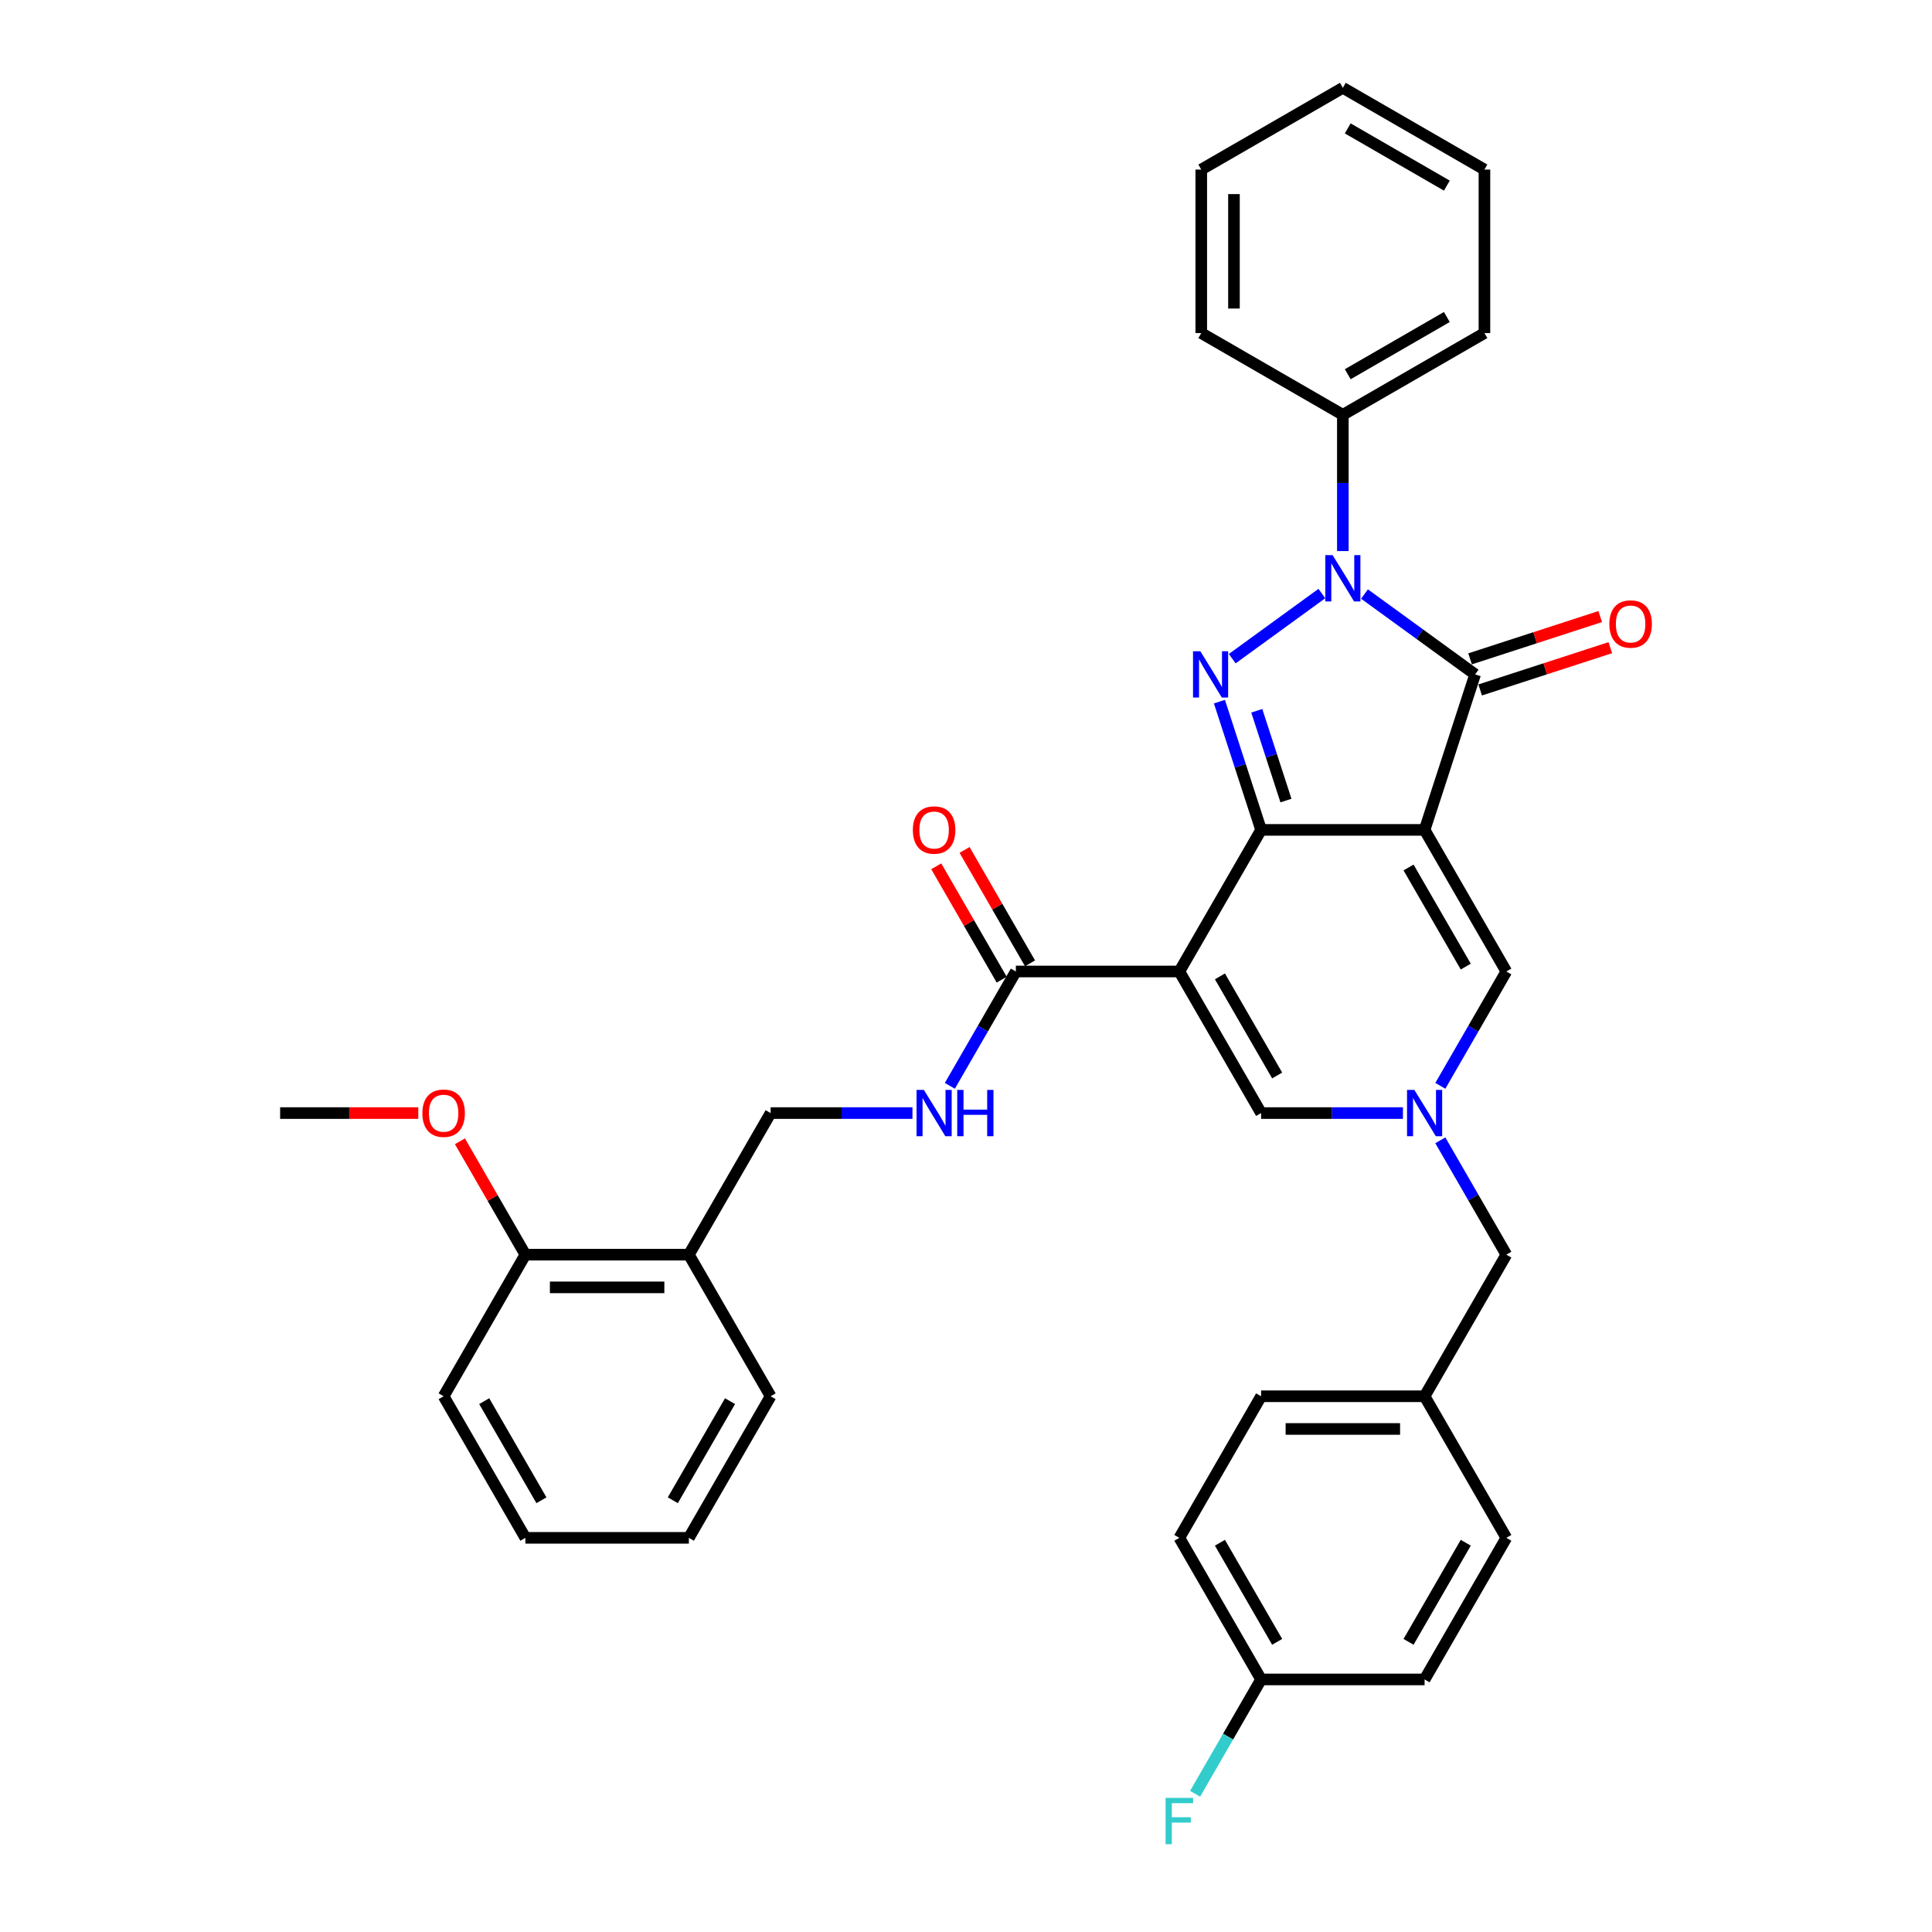 <?xml version='1.0' encoding='iso-8859-1'?>
<svg version='1.1' baseProfile='full'
              xmlns='http://www.w3.org/2000/svg'
                      xmlns:rdkit='http://www.rdkit.org/xml'
                      xmlns:xlink='http://www.w3.org/1999/xlink'
                  xml:space='preserve'
width='1000px' height='1000px' viewBox='0 0 1000 1000'>
<!-- END OF HEADER -->
<rect style='opacity:1.0;fill:#FFFFFF;stroke:none' width='1000' height='1000' x='0' y='0'> </rect>
<path class='bond-0' d='M 737.369,429.553 L 652.744,429.553' style='fill:none;fill-rule:evenodd;stroke:#000000;stroke-width:6px;stroke-linecap:butt;stroke-linejoin:miter;stroke-opacity:1' />
<path class='bond-4' d='M 737.369,429.553 L 763.52,349.07' style='fill:none;fill-rule:evenodd;stroke:#000000;stroke-width:6px;stroke-linecap:butt;stroke-linejoin:miter;stroke-opacity:1' />
<path class='bond-6' d='M 737.369,429.553 L 779.682,502.84' style='fill:none;fill-rule:evenodd;stroke:#000000;stroke-width:6px;stroke-linecap:butt;stroke-linejoin:miter;stroke-opacity:1' />
<path class='bond-6' d='M 729.059,449.008 L 758.677,500.309' style='fill:none;fill-rule:evenodd;stroke:#000000;stroke-width:6px;stroke-linecap:butt;stroke-linejoin:miter;stroke-opacity:1' />
<path class='bond-1' d='M 652.744,429.553 L 610.432,502.84' style='fill:none;fill-rule:evenodd;stroke:#000000;stroke-width:6px;stroke-linecap:butt;stroke-linejoin:miter;stroke-opacity:1' />
<path class='bond-2' d='M 652.744,429.553 L 641.96,396.36' style='fill:none;fill-rule:evenodd;stroke:#000000;stroke-width:6px;stroke-linecap:butt;stroke-linejoin:miter;stroke-opacity:1' />
<path class='bond-2' d='M 641.96,396.36 L 631.175,363.168' style='fill:none;fill-rule:evenodd;stroke:#0000FF;stroke-width:6px;stroke-linecap:butt;stroke-linejoin:miter;stroke-opacity:1' />
<path class='bond-2' d='M 665.606,414.365 L 658.056,391.13' style='fill:none;fill-rule:evenodd;stroke:#000000;stroke-width:6px;stroke-linecap:butt;stroke-linejoin:miter;stroke-opacity:1' />
<path class='bond-2' d='M 658.056,391.13 L 650.507,367.896' style='fill:none;fill-rule:evenodd;stroke:#0000FF;stroke-width:6px;stroke-linecap:butt;stroke-linejoin:miter;stroke-opacity:1' />
<path class='bond-8' d='M 610.432,502.84 L 525.807,502.84' style='fill:none;fill-rule:evenodd;stroke:#000000;stroke-width:6px;stroke-linecap:butt;stroke-linejoin:miter;stroke-opacity:1' />
<path class='bond-36' d='M 610.432,502.84 L 652.744,576.127' style='fill:none;fill-rule:evenodd;stroke:#000000;stroke-width:6px;stroke-linecap:butt;stroke-linejoin:miter;stroke-opacity:1' />
<path class='bond-36' d='M 631.436,505.37 L 661.055,556.671' style='fill:none;fill-rule:evenodd;stroke:#000000;stroke-width:6px;stroke-linecap:butt;stroke-linejoin:miter;stroke-opacity:1' />
<path class='bond-35' d='M 637.798,340.929 L 684.199,307.217' style='fill:none;fill-rule:evenodd;stroke:#0000FF;stroke-width:6px;stroke-linecap:butt;stroke-linejoin:miter;stroke-opacity:1' />
<path class='bond-3' d='M 706.261,307.469 L 734.89,328.269' style='fill:none;fill-rule:evenodd;stroke:#0000FF;stroke-width:6px;stroke-linecap:butt;stroke-linejoin:miter;stroke-opacity:1' />
<path class='bond-3' d='M 734.89,328.269 L 763.52,349.07' style='fill:none;fill-rule:evenodd;stroke:#000000;stroke-width:6px;stroke-linecap:butt;stroke-linejoin:miter;stroke-opacity:1' />
<path class='bond-10' d='M 695.057,285.23 L 695.057,249.967' style='fill:none;fill-rule:evenodd;stroke:#0000FF;stroke-width:6px;stroke-linecap:butt;stroke-linejoin:miter;stroke-opacity:1' />
<path class='bond-10' d='M 695.057,249.967 L 695.057,214.704' style='fill:none;fill-rule:evenodd;stroke:#000000;stroke-width:6px;stroke-linecap:butt;stroke-linejoin:miter;stroke-opacity:1' />
<path class='bond-11' d='M 766.135,357.118 L 799.818,346.174' style='fill:none;fill-rule:evenodd;stroke:#000000;stroke-width:6px;stroke-linecap:butt;stroke-linejoin:miter;stroke-opacity:1' />
<path class='bond-11' d='M 799.818,346.174 L 833.501,335.23' style='fill:none;fill-rule:evenodd;stroke:#FF0000;stroke-width:6px;stroke-linecap:butt;stroke-linejoin:miter;stroke-opacity:1' />
<path class='bond-11' d='M 760.905,341.021 L 794.588,330.077' style='fill:none;fill-rule:evenodd;stroke:#000000;stroke-width:6px;stroke-linecap:butt;stroke-linejoin:miter;stroke-opacity:1' />
<path class='bond-11' d='M 794.588,330.077 L 828.271,319.133' style='fill:none;fill-rule:evenodd;stroke:#FF0000;stroke-width:6px;stroke-linecap:butt;stroke-linejoin:miter;stroke-opacity:1' />
<path class='bond-5' d='M 745.509,562.028 L 762.595,532.434' style='fill:none;fill-rule:evenodd;stroke:#0000FF;stroke-width:6px;stroke-linecap:butt;stroke-linejoin:miter;stroke-opacity:1' />
<path class='bond-5' d='M 762.595,532.434 L 779.682,502.84' style='fill:none;fill-rule:evenodd;stroke:#000000;stroke-width:6px;stroke-linecap:butt;stroke-linejoin:miter;stroke-opacity:1' />
<path class='bond-7' d='M 726.165,576.127 L 689.455,576.127' style='fill:none;fill-rule:evenodd;stroke:#0000FF;stroke-width:6px;stroke-linecap:butt;stroke-linejoin:miter;stroke-opacity:1' />
<path class='bond-7' d='M 689.455,576.127 L 652.744,576.127' style='fill:none;fill-rule:evenodd;stroke:#000000;stroke-width:6px;stroke-linecap:butt;stroke-linejoin:miter;stroke-opacity:1' />
<path class='bond-15' d='M 745.509,590.225 L 762.595,619.82' style='fill:none;fill-rule:evenodd;stroke:#0000FF;stroke-width:6px;stroke-linecap:butt;stroke-linejoin:miter;stroke-opacity:1' />
<path class='bond-15' d='M 762.595,619.82 L 779.682,649.414' style='fill:none;fill-rule:evenodd;stroke:#000000;stroke-width:6px;stroke-linecap:butt;stroke-linejoin:miter;stroke-opacity:1' />
<path class='bond-9' d='M 525.807,502.84 L 508.721,532.434' style='fill:none;fill-rule:evenodd;stroke:#000000;stroke-width:6px;stroke-linecap:butt;stroke-linejoin:miter;stroke-opacity:1' />
<path class='bond-9' d='M 508.721,532.434 L 491.635,562.028' style='fill:none;fill-rule:evenodd;stroke:#0000FF;stroke-width:6px;stroke-linecap:butt;stroke-linejoin:miter;stroke-opacity:1' />
<path class='bond-14' d='M 533.136,498.609 L 516.196,469.268' style='fill:none;fill-rule:evenodd;stroke:#000000;stroke-width:6px;stroke-linecap:butt;stroke-linejoin:miter;stroke-opacity:1' />
<path class='bond-14' d='M 516.196,469.268 L 499.257,439.928' style='fill:none;fill-rule:evenodd;stroke:#FF0000;stroke-width:6px;stroke-linecap:butt;stroke-linejoin:miter;stroke-opacity:1' />
<path class='bond-14' d='M 518.479,507.071 L 501.539,477.731' style='fill:none;fill-rule:evenodd;stroke:#000000;stroke-width:6px;stroke-linecap:butt;stroke-linejoin:miter;stroke-opacity:1' />
<path class='bond-14' d='M 501.539,477.731 L 484.599,448.39' style='fill:none;fill-rule:evenodd;stroke:#FF0000;stroke-width:6px;stroke-linecap:butt;stroke-linejoin:miter;stroke-opacity:1' />
<path class='bond-13' d='M 472.291,576.127 L 435.581,576.127' style='fill:none;fill-rule:evenodd;stroke:#0000FF;stroke-width:6px;stroke-linecap:butt;stroke-linejoin:miter;stroke-opacity:1' />
<path class='bond-13' d='M 435.581,576.127 L 398.87,576.127' style='fill:none;fill-rule:evenodd;stroke:#000000;stroke-width:6px;stroke-linecap:butt;stroke-linejoin:miter;stroke-opacity:1' />
<path class='bond-26' d='M 695.057,214.704 L 768.344,172.392' style='fill:none;fill-rule:evenodd;stroke:#000000;stroke-width:6px;stroke-linecap:butt;stroke-linejoin:miter;stroke-opacity:1' />
<path class='bond-26' d='M 697.587,193.7 L 748.888,164.081' style='fill:none;fill-rule:evenodd;stroke:#000000;stroke-width:6px;stroke-linecap:butt;stroke-linejoin:miter;stroke-opacity:1' />
<path class='bond-27' d='M 695.057,214.704 L 621.77,172.392' style='fill:none;fill-rule:evenodd;stroke:#000000;stroke-width:6px;stroke-linecap:butt;stroke-linejoin:miter;stroke-opacity:1' />
<path class='bond-12' d='M 356.558,649.414 L 398.87,576.127' style='fill:none;fill-rule:evenodd;stroke:#000000;stroke-width:6px;stroke-linecap:butt;stroke-linejoin:miter;stroke-opacity:1' />
<path class='bond-16' d='M 356.558,649.414 L 271.933,649.414' style='fill:none;fill-rule:evenodd;stroke:#000000;stroke-width:6px;stroke-linecap:butt;stroke-linejoin:miter;stroke-opacity:1' />
<path class='bond-16' d='M 343.864,666.339 L 284.627,666.339' style='fill:none;fill-rule:evenodd;stroke:#000000;stroke-width:6px;stroke-linecap:butt;stroke-linejoin:miter;stroke-opacity:1' />
<path class='bond-25' d='M 356.558,649.414 L 398.87,722.701' style='fill:none;fill-rule:evenodd;stroke:#000000;stroke-width:6px;stroke-linecap:butt;stroke-linejoin:miter;stroke-opacity:1' />
<path class='bond-17' d='M 779.682,649.414 L 737.369,722.701' style='fill:none;fill-rule:evenodd;stroke:#000000;stroke-width:6px;stroke-linecap:butt;stroke-linejoin:miter;stroke-opacity:1' />
<path class='bond-24' d='M 271.933,649.414 L 254.994,620.074' style='fill:none;fill-rule:evenodd;stroke:#000000;stroke-width:6px;stroke-linecap:butt;stroke-linejoin:miter;stroke-opacity:1' />
<path class='bond-24' d='M 254.994,620.074 L 238.054,590.733' style='fill:none;fill-rule:evenodd;stroke:#FF0000;stroke-width:6px;stroke-linecap:butt;stroke-linejoin:miter;stroke-opacity:1' />
<path class='bond-28' d='M 271.933,649.414 L 229.621,722.701' style='fill:none;fill-rule:evenodd;stroke:#000000;stroke-width:6px;stroke-linecap:butt;stroke-linejoin:miter;stroke-opacity:1' />
<path class='bond-22' d='M 737.369,722.701 L 779.682,795.988' style='fill:none;fill-rule:evenodd;stroke:#000000;stroke-width:6px;stroke-linecap:butt;stroke-linejoin:miter;stroke-opacity:1' />
<path class='bond-23' d='M 737.369,722.701 L 652.744,722.701' style='fill:none;fill-rule:evenodd;stroke:#000000;stroke-width:6px;stroke-linecap:butt;stroke-linejoin:miter;stroke-opacity:1' />
<path class='bond-23' d='M 724.675,739.626 L 665.438,739.626' style='fill:none;fill-rule:evenodd;stroke:#000000;stroke-width:6px;stroke-linecap:butt;stroke-linejoin:miter;stroke-opacity:1' />
<path class='bond-18' d='M 652.744,869.275 L 610.432,795.988' style='fill:none;fill-rule:evenodd;stroke:#000000;stroke-width:6px;stroke-linecap:butt;stroke-linejoin:miter;stroke-opacity:1' />
<path class='bond-18' d='M 661.055,849.82 L 631.436,798.519' style='fill:none;fill-rule:evenodd;stroke:#000000;stroke-width:6px;stroke-linecap:butt;stroke-linejoin:miter;stroke-opacity:1' />
<path class='bond-19' d='M 652.744,869.275 L 635.658,898.87' style='fill:none;fill-rule:evenodd;stroke:#000000;stroke-width:6px;stroke-linecap:butt;stroke-linejoin:miter;stroke-opacity:1' />
<path class='bond-19' d='M 635.658,898.87 L 618.572,928.464' style='fill:none;fill-rule:evenodd;stroke:#33CCCC;stroke-width:6px;stroke-linecap:butt;stroke-linejoin:miter;stroke-opacity:1' />
<path class='bond-37' d='M 652.744,869.275 L 737.369,869.275' style='fill:none;fill-rule:evenodd;stroke:#000000;stroke-width:6px;stroke-linecap:butt;stroke-linejoin:miter;stroke-opacity:1' />
<path class='bond-20' d='M 737.369,869.275 L 779.682,795.988' style='fill:none;fill-rule:evenodd;stroke:#000000;stroke-width:6px;stroke-linecap:butt;stroke-linejoin:miter;stroke-opacity:1' />
<path class='bond-20' d='M 729.059,849.82 L 758.677,798.519' style='fill:none;fill-rule:evenodd;stroke:#000000;stroke-width:6px;stroke-linecap:butt;stroke-linejoin:miter;stroke-opacity:1' />
<path class='bond-21' d='M 610.432,795.988 L 652.744,722.701' style='fill:none;fill-rule:evenodd;stroke:#000000;stroke-width:6px;stroke-linecap:butt;stroke-linejoin:miter;stroke-opacity:1' />
<path class='bond-29' d='M 216.504,576.127 L 180.75,576.127' style='fill:none;fill-rule:evenodd;stroke:#FF0000;stroke-width:6px;stroke-linecap:butt;stroke-linejoin:miter;stroke-opacity:1' />
<path class='bond-29' d='M 180.75,576.127 L 144.996,576.127' style='fill:none;fill-rule:evenodd;stroke:#000000;stroke-width:6px;stroke-linecap:butt;stroke-linejoin:miter;stroke-opacity:1' />
<path class='bond-30' d='M 398.87,722.701 L 356.558,795.988' style='fill:none;fill-rule:evenodd;stroke:#000000;stroke-width:6px;stroke-linecap:butt;stroke-linejoin:miter;stroke-opacity:1' />
<path class='bond-30' d='M 377.866,725.232 L 348.247,776.533' style='fill:none;fill-rule:evenodd;stroke:#000000;stroke-width:6px;stroke-linecap:butt;stroke-linejoin:miter;stroke-opacity:1' />
<path class='bond-31' d='M 768.344,172.392 L 768.344,87.767' style='fill:none;fill-rule:evenodd;stroke:#000000;stroke-width:6px;stroke-linecap:butt;stroke-linejoin:miter;stroke-opacity:1' />
<path class='bond-32' d='M 621.77,172.392 L 621.77,87.767' style='fill:none;fill-rule:evenodd;stroke:#000000;stroke-width:6px;stroke-linecap:butt;stroke-linejoin:miter;stroke-opacity:1' />
<path class='bond-32' d='M 638.695,159.698 L 638.695,100.461' style='fill:none;fill-rule:evenodd;stroke:#000000;stroke-width:6px;stroke-linecap:butt;stroke-linejoin:miter;stroke-opacity:1' />
<path class='bond-39' d='M 229.621,722.701 L 271.933,795.988' style='fill:none;fill-rule:evenodd;stroke:#000000;stroke-width:6px;stroke-linecap:butt;stroke-linejoin:miter;stroke-opacity:1' />
<path class='bond-39' d='M 250.625,725.232 L 280.244,776.533' style='fill:none;fill-rule:evenodd;stroke:#000000;stroke-width:6px;stroke-linecap:butt;stroke-linejoin:miter;stroke-opacity:1' />
<path class='bond-33' d='M 356.558,795.988 L 271.933,795.988' style='fill:none;fill-rule:evenodd;stroke:#000000;stroke-width:6px;stroke-linecap:butt;stroke-linejoin:miter;stroke-opacity:1' />
<path class='bond-38' d='M 768.344,87.767 L 695.057,45.455' style='fill:none;fill-rule:evenodd;stroke:#000000;stroke-width:6px;stroke-linecap:butt;stroke-linejoin:miter;stroke-opacity:1' />
<path class='bond-38' d='M 748.888,96.078 L 697.587,66.459' style='fill:none;fill-rule:evenodd;stroke:#000000;stroke-width:6px;stroke-linecap:butt;stroke-linejoin:miter;stroke-opacity:1' />
<path class='bond-34' d='M 621.77,87.767 L 695.057,45.455' style='fill:none;fill-rule:evenodd;stroke:#000000;stroke-width:6px;stroke-linecap:butt;stroke-linejoin:miter;stroke-opacity:1' />
<path  class='atom-3' d='M 621.296 337.087
L 629.15 349.781
Q 629.928 351.033, 631.181 353.301
Q 632.433 355.569, 632.501 355.704
L 632.501 337.087
L 635.683 337.087
L 635.683 361.053
L 632.399 361.053
L 623.971 347.174
Q 622.989 345.549, 621.94 343.688
Q 620.924 341.826, 620.619 341.25
L 620.619 361.053
L 617.505 361.053
L 617.505 337.087
L 621.296 337.087
' fill='#0000FF'/>
<path  class='atom-4' d='M 689.759 287.346
L 697.612 300.039
Q 698.391 301.292, 699.643 303.56
Q 700.896 305.828, 700.964 305.963
L 700.964 287.346
L 704.146 287.346
L 704.146 311.311
L 700.862 311.311
L 692.433 297.433
Q 691.452 295.808, 690.402 293.947
Q 689.387 292.085, 689.082 291.509
L 689.082 311.311
L 685.968 311.311
L 685.968 287.346
L 689.759 287.346
' fill='#0000FF'/>
<path  class='atom-6' d='M 732.072 564.144
L 739.925 576.838
Q 740.703 578.09, 741.956 580.358
Q 743.208 582.626, 743.276 582.761
L 743.276 564.144
L 746.458 564.144
L 746.458 588.11
L 743.174 588.11
L 734.746 574.231
Q 733.764 572.607, 732.715 570.745
Q 731.699 568.883, 731.395 568.308
L 731.395 588.11
L 728.28 588.11
L 728.28 564.144
L 732.072 564.144
' fill='#0000FF'/>
<path  class='atom-10' d='M 478.198 564.144
L 486.051 576.838
Q 486.829 578.09, 488.082 580.358
Q 489.334 582.626, 489.402 582.761
L 489.402 564.144
L 492.584 564.144
L 492.584 588.11
L 489.3 588.11
L 480.872 574.231
Q 479.89 572.607, 478.841 570.745
Q 477.825 568.883, 477.521 568.308
L 477.521 588.11
L 474.406 588.11
L 474.406 564.144
L 478.198 564.144
' fill='#0000FF'/>
<path  class='atom-10' d='M 495.461 564.144
L 498.711 564.144
L 498.711 574.333
L 510.964 574.333
L 510.964 564.144
L 514.214 564.144
L 514.214 588.11
L 510.964 588.11
L 510.964 577.041
L 498.711 577.041
L 498.711 588.11
L 495.461 588.11
L 495.461 564.144
' fill='#0000FF'/>
<path  class='atom-12' d='M 833.001 322.987
Q 833.001 317.233, 835.845 314.017
Q 838.688 310.801, 844.002 310.801
Q 849.317 310.801, 852.16 314.017
Q 855.004 317.233, 855.004 322.987
Q 855.004 328.809, 852.126 332.126
Q 849.249 335.41, 844.002 335.41
Q 838.722 335.41, 835.845 332.126
Q 833.001 328.843, 833.001 322.987
M 844.002 332.702
Q 847.658 332.702, 849.622 330.265
Q 851.619 327.794, 851.619 322.987
Q 851.619 318.282, 849.622 315.912
Q 847.658 313.509, 844.002 313.509
Q 840.347 313.509, 838.35 315.879
Q 836.386 318.248, 836.386 322.987
Q 836.386 327.828, 838.35 330.265
Q 840.347 332.702, 844.002 332.702
' fill='#FF0000'/>
<path  class='atom-15' d='M 472.494 429.62
Q 472.494 423.866, 475.337 420.65
Q 478.181 417.434, 483.495 417.434
Q 488.81 417.434, 491.653 420.65
Q 494.496 423.866, 494.496 429.62
Q 494.496 435.443, 491.619 438.76
Q 488.742 442.043, 483.495 442.043
Q 478.214 442.043, 475.337 438.76
Q 472.494 435.476, 472.494 429.62
M 483.495 439.335
Q 487.151 439.335, 489.114 436.898
Q 491.111 434.427, 491.111 429.62
Q 491.111 424.915, 489.114 422.546
Q 487.151 420.142, 483.495 420.142
Q 479.839 420.142, 477.842 422.512
Q 475.879 424.881, 475.879 429.62
Q 475.879 434.461, 477.842 436.898
Q 479.839 439.335, 483.495 439.335
' fill='#FF0000'/>
<path  class='atom-20' d='M 603.307 930.58
L 617.558 930.58
L 617.558 933.322
L 606.522 933.322
L 606.522 940.599
L 616.339 940.599
L 616.339 943.375
L 606.522 943.375
L 606.522 954.545
L 603.307 954.545
L 603.307 930.58
' fill='#33CCCC'/>
<path  class='atom-25' d='M 218.62 576.195
Q 218.62 570.44, 221.463 567.224
Q 224.307 564.009, 229.621 564.009
Q 234.935 564.009, 237.779 567.224
Q 240.622 570.44, 240.622 576.195
Q 240.622 582.017, 237.745 585.334
Q 234.868 588.618, 229.621 588.618
Q 224.34 588.618, 221.463 585.334
Q 218.62 582.051, 218.62 576.195
M 229.621 585.91
Q 233.277 585.91, 235.24 583.472
Q 237.237 581.001, 237.237 576.195
Q 237.237 571.489, 235.24 569.12
Q 233.277 566.717, 229.621 566.717
Q 225.965 566.717, 223.968 569.086
Q 222.005 571.456, 222.005 576.195
Q 222.005 581.035, 223.968 583.472
Q 225.965 585.91, 229.621 585.91
' fill='#FF0000'/>
</svg>
